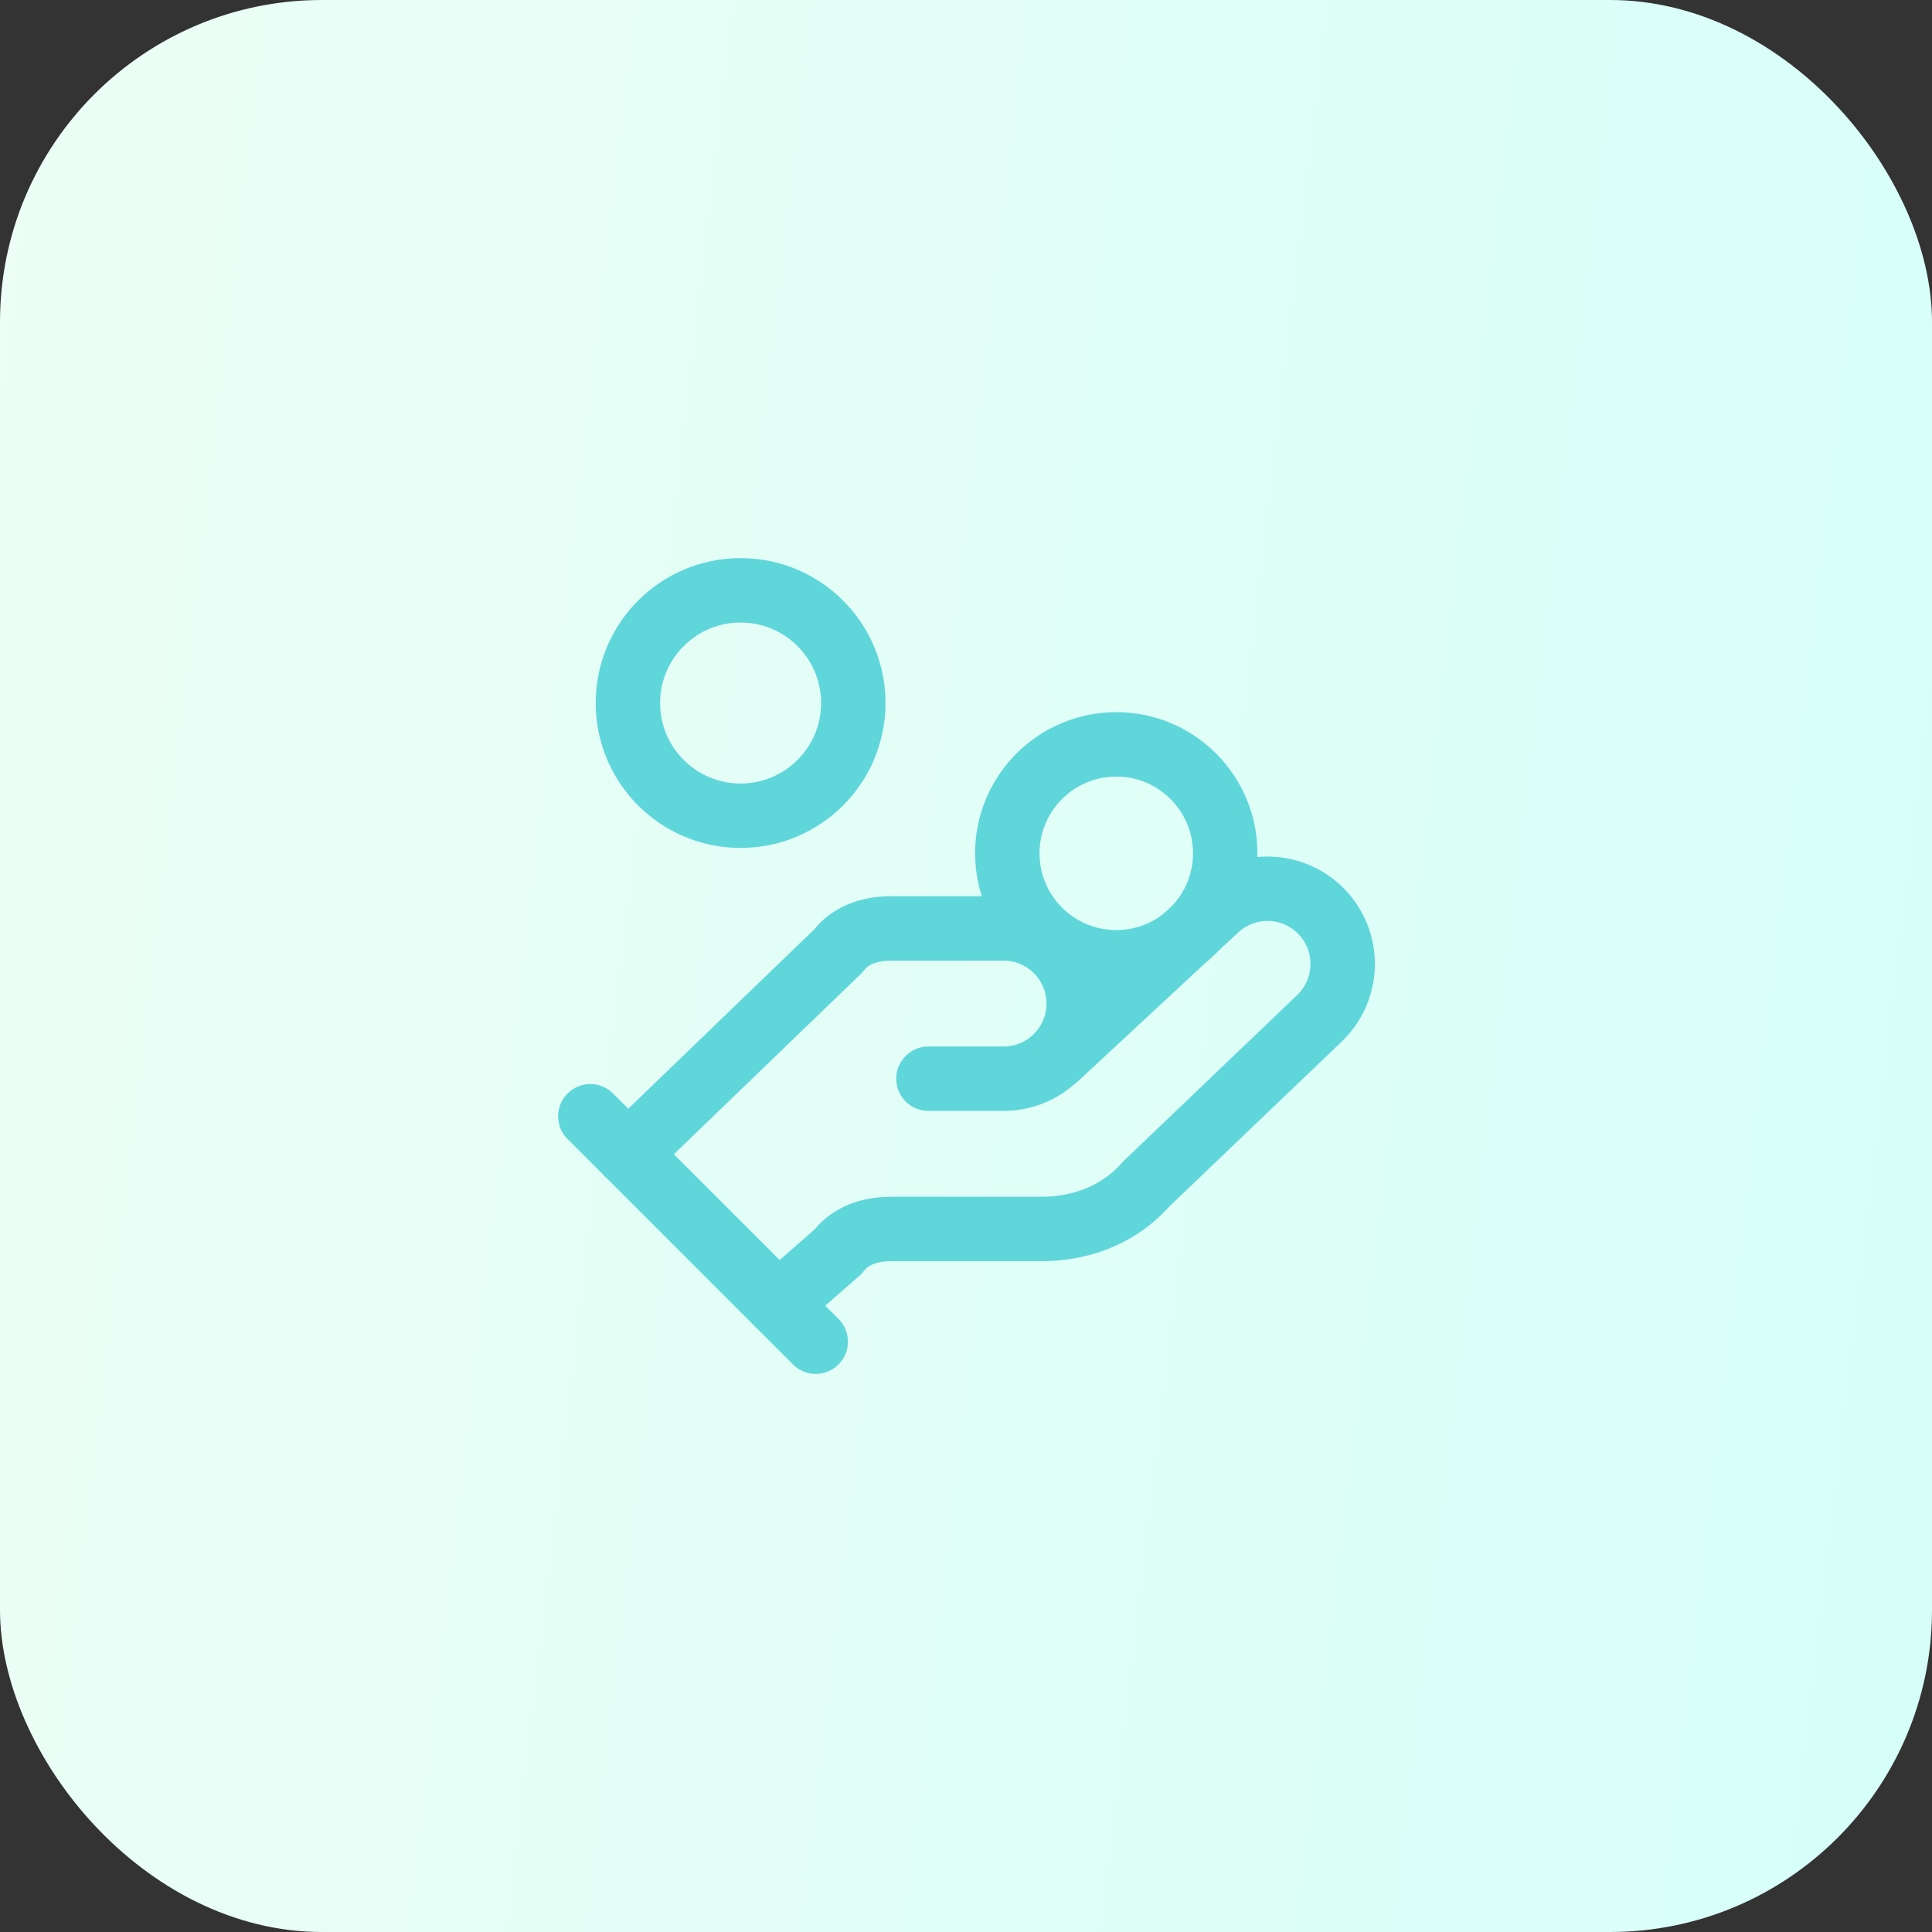 <?xml version="1.0" encoding="UTF-8"?> <svg xmlns="http://www.w3.org/2000/svg" width="60" height="60" viewBox="0 0 60 60" fill="none"><rect x="0" y="0" width="60" height="60" fill="#333333" stroke="none"/><rect width="60" height="60" rx="10" fill="url(#paint0_linear_2002_218)"></rect><path d="M28.833 33.5H31.167C31.785 33.5 32.379 33.254 32.817 32.816C33.254 32.379 33.5 31.785 33.5 31.166C33.5 30.548 33.254 29.954 32.817 29.517C32.379 29.079 31.785 28.833 31.167 28.833H27.667C26.967 28.833 26.383 29.067 26.033 29.533L19.5 35.833" stroke="#5FD6DA" stroke-width="2" stroke-linecap="round" stroke-linejoin="round"></path><path d="M24.167 40.5L26.033 38.867C26.383 38.4 26.967 38.167 27.667 38.167H32.333C33.617 38.167 34.783 37.7 35.6 36.767L40.967 31.634C41.417 31.208 41.68 30.621 41.697 30.002C41.715 29.383 41.486 28.782 41.06 28.332C40.635 27.882 40.048 27.619 39.429 27.602C38.809 27.584 38.209 27.813 37.758 28.239L32.858 32.789" stroke="#5FD6DA" stroke-width="2" stroke-linecap="round" stroke-linejoin="round"></path><path d="M18.333 34.667L25.333 41.667" stroke="#5FD6DA" stroke-width="2" stroke-linecap="round" stroke-linejoin="round"></path><path d="M34.667 29.884C36.535 29.884 38.05 28.369 38.05 26.5C38.05 24.632 36.535 23.117 34.667 23.117C32.798 23.117 31.283 24.632 31.283 26.5C31.283 28.369 32.798 29.884 34.667 29.884Z" stroke="#5FD6DA" stroke-width="2" stroke-linecap="round" stroke-linejoin="round"></path><path d="M23 25.333C24.933 25.333 26.5 23.766 26.5 21.833C26.5 19.9 24.933 18.333 23 18.333C21.067 18.333 19.5 19.9 19.5 21.833C19.5 23.766 21.067 25.333 23 25.333Z" stroke="#5FD6DA" stroke-width="2" stroke-linecap="round" stroke-linejoin="round"></path><defs><linearGradient id="paint0_linear_2002_218" x1="0" y1="0" x2="66.153" y2="7.797" gradientUnits="userSpaceOnUse"><stop stop-color="#ECFEF5"></stop><stop offset="1" stop-color="#D6FFF9"></stop></linearGradient></defs></svg> 